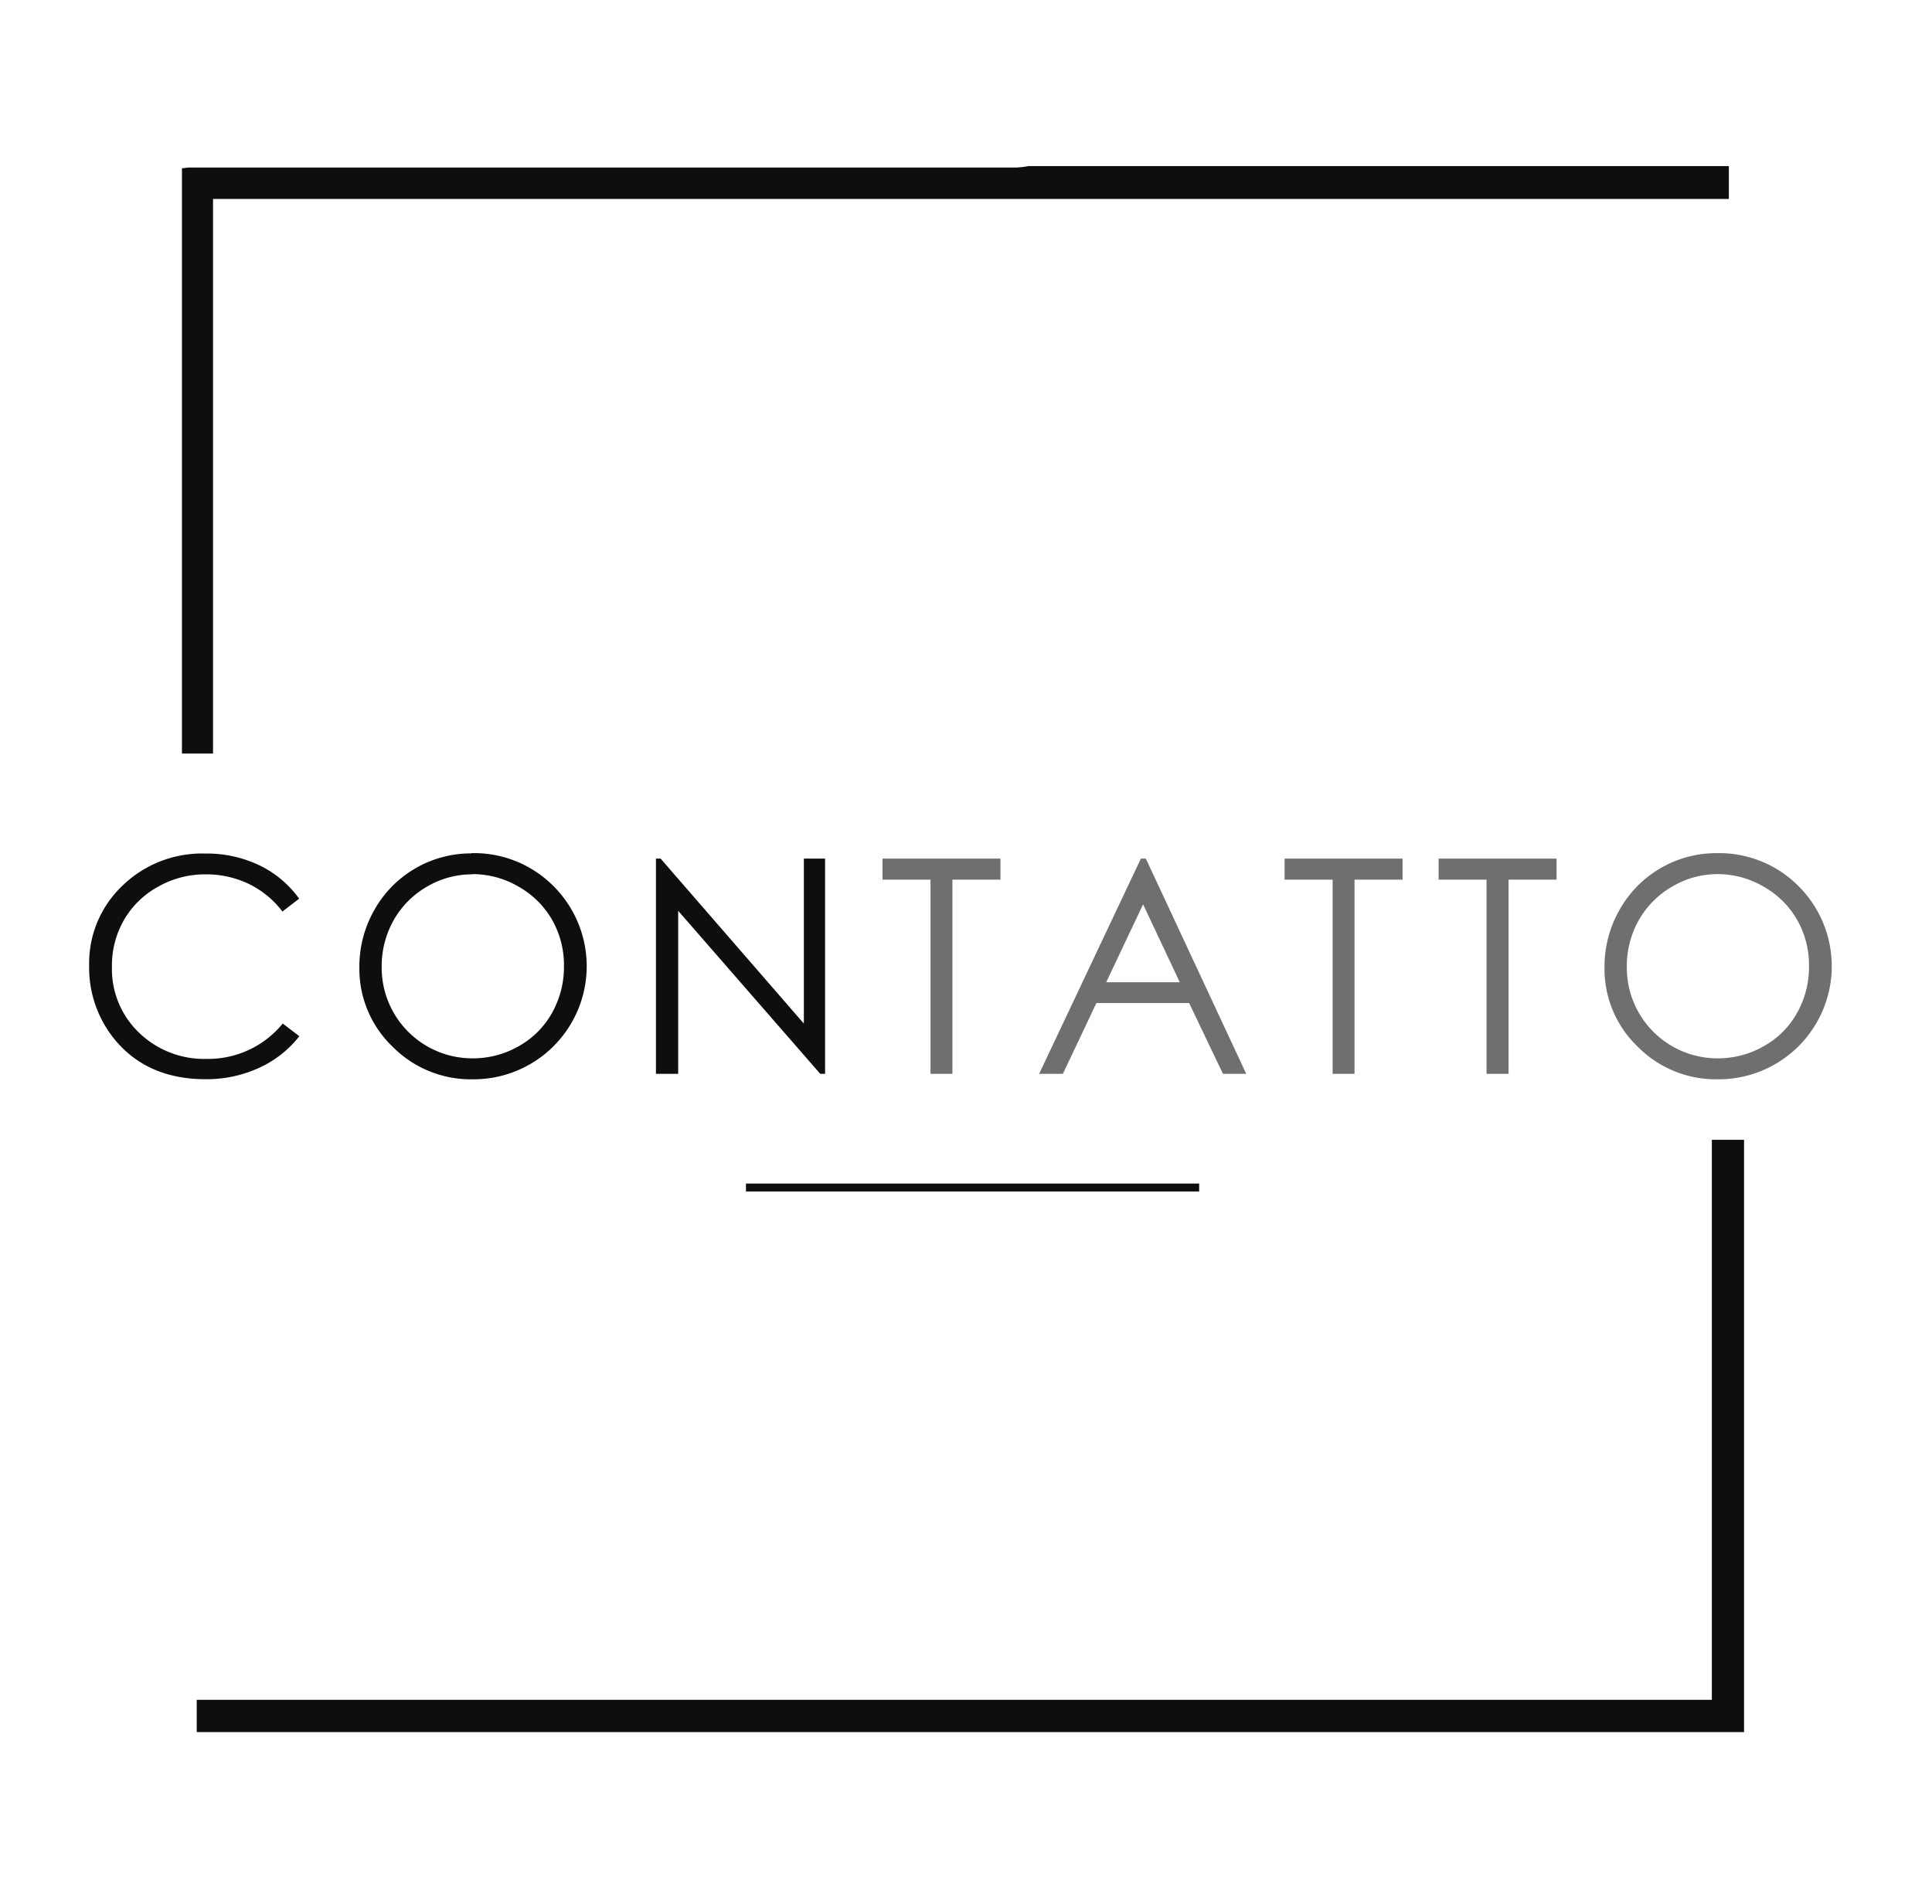 <svg xmlns="http://www.w3.org/2000/svg" viewBox="0 0 244.23 240.72"><defs><style>.cls-1{fill:#fff;}.cls-2{fill:#0d0e0e;}.cls-3{fill:#706f6f;}.cls-4{fill:#1d1d1b;}.cls-5{fill:none;stroke:#0d0e0e;stroke-miterlimit:10;}</style></defs><g id="Livello_2" data-name="Livello 2"><g id="Livello_1-2" data-name="Livello 1"><rect class="cls-1" width="244.23" height="240.72"></rect><polygon class="cls-2" points="24.87 218.98 24.87 214.9 216.4 214.9 216.4 144.1 220.47 144.1 220.47 218.98 24.87 218.98"></polygon><path class="cls-2" d="M218.55,21v4.15H26.93V95.27H23v-74c.24,0,.54-.07.85-.09h.72q51.95,0,103.9,0A11.13,11.13,0,0,0,130,21Z"></path><path class="cls-2" d="M37.84,113.6l-2.14,1.64a11.74,11.74,0,0,0-4.27-3.5,12.41,12.41,0,0,0-5.46-1.2,12,12,0,0,0-6,1.57,11.2,11.2,0,0,0-4.3,4.2,11.56,11.56,0,0,0-1.52,5.93,11.11,11.11,0,0,0,3.41,8.3,11.84,11.84,0,0,0,8.61,3.33,12.14,12.14,0,0,0,9.57-4.47L37.84,131a13.6,13.6,0,0,1-5.08,4A15.92,15.92,0,0,1,26,136.44q-7.16,0-11.27-4.75a14.34,14.34,0,0,1-3.46-9.7,13.49,13.49,0,0,1,4.19-10,14.44,14.44,0,0,1,10.5-4.08,15.34,15.34,0,0,1,6.88,1.51,13.25,13.25,0,0,1,5,4.23"></path><path class="cls-2" d="M59.59,107.86A14.14,14.14,0,0,1,69.94,112a14.3,14.3,0,0,1-10.12,24.45A13.92,13.92,0,0,1,49.6,132.3a13.62,13.62,0,0,1-4.17-10,14.45,14.45,0,0,1,1.9-7.27,14,14,0,0,1,12.26-7.14m.12,2.65A11.18,11.18,0,0,0,54,112.08a11.33,11.33,0,0,0-4.23,4.24,11.83,11.83,0,0,0-1.52,5.94A11.46,11.46,0,0,0,59.71,133.8a11.59,11.59,0,0,0,5.87-1.54,10.87,10.87,0,0,0,4.2-4.2,11.78,11.78,0,0,0,1.51-5.93,11.5,11.5,0,0,0-1.51-5.86,11.25,11.25,0,0,0-4.25-4.19,11.51,11.51,0,0,0-5.82-1.57"></path><polygon class="cls-2" points="82.92 135.76 82.92 108.55 83.51 108.55 101.62 129.41 101.62 108.55 104.3 108.55 104.3 135.76 103.69 135.76 85.73 115.15 85.73 135.76 82.92 135.76"></polygon><polygon class="cls-3" points="111.56 111.21 111.56 108.55 126.47 108.55 126.47 111.21 120.4 111.21 120.4 135.76 117.63 135.76 117.63 111.21 111.56 111.21"></polygon><path class="cls-3" d="M144.85,108.55l12.69,27.21H154.6l-4.28-8.95H138.6l-4.24,8.95h-3l12.86-27.21Zm-.35,5.78-4.66,9.85h9.3Z"></path><polygon class="cls-3" points="162.39 111.21 162.39 108.55 177.3 108.55 177.3 111.21 171.23 111.21 171.23 135.76 168.46 135.76 168.46 111.21 162.39 111.21"></polygon><polygon class="cls-3" points="181.86 111.21 181.86 108.55 196.77 108.55 196.77 111.21 190.7 111.21 190.7 135.76 187.92 135.76 187.92 111.21 181.86 111.21"></polygon><path class="cls-3" d="M217,107.86A14.14,14.14,0,0,1,227.33,112a14.3,14.3,0,0,1-10.12,24.45A13.92,13.92,0,0,1,207,132.3a13.62,13.62,0,0,1-4.17-10,14.45,14.45,0,0,1,1.9-7.27A14,14,0,0,1,217,107.86m.12,2.65a11.18,11.18,0,0,0-5.72,1.57,11.33,11.33,0,0,0-4.23,4.24,11.83,11.83,0,0,0-1.52,5.94A11.46,11.46,0,0,0,217.1,133.8a11.59,11.59,0,0,0,5.87-1.54,10.87,10.87,0,0,0,4.2-4.2,11.78,11.78,0,0,0,1.51-5.93,11.5,11.5,0,0,0-1.51-5.86,11.25,11.25,0,0,0-4.25-4.19,11.51,11.51,0,0,0-5.82-1.57"></path><line class="cls-4" x1="94.3" y1="150.13" x2="151.59" y2="150.13"></line><line class="cls-5" x1="94.3" y1="150.13" x2="151.59" y2="150.13"></line></g></g></svg>